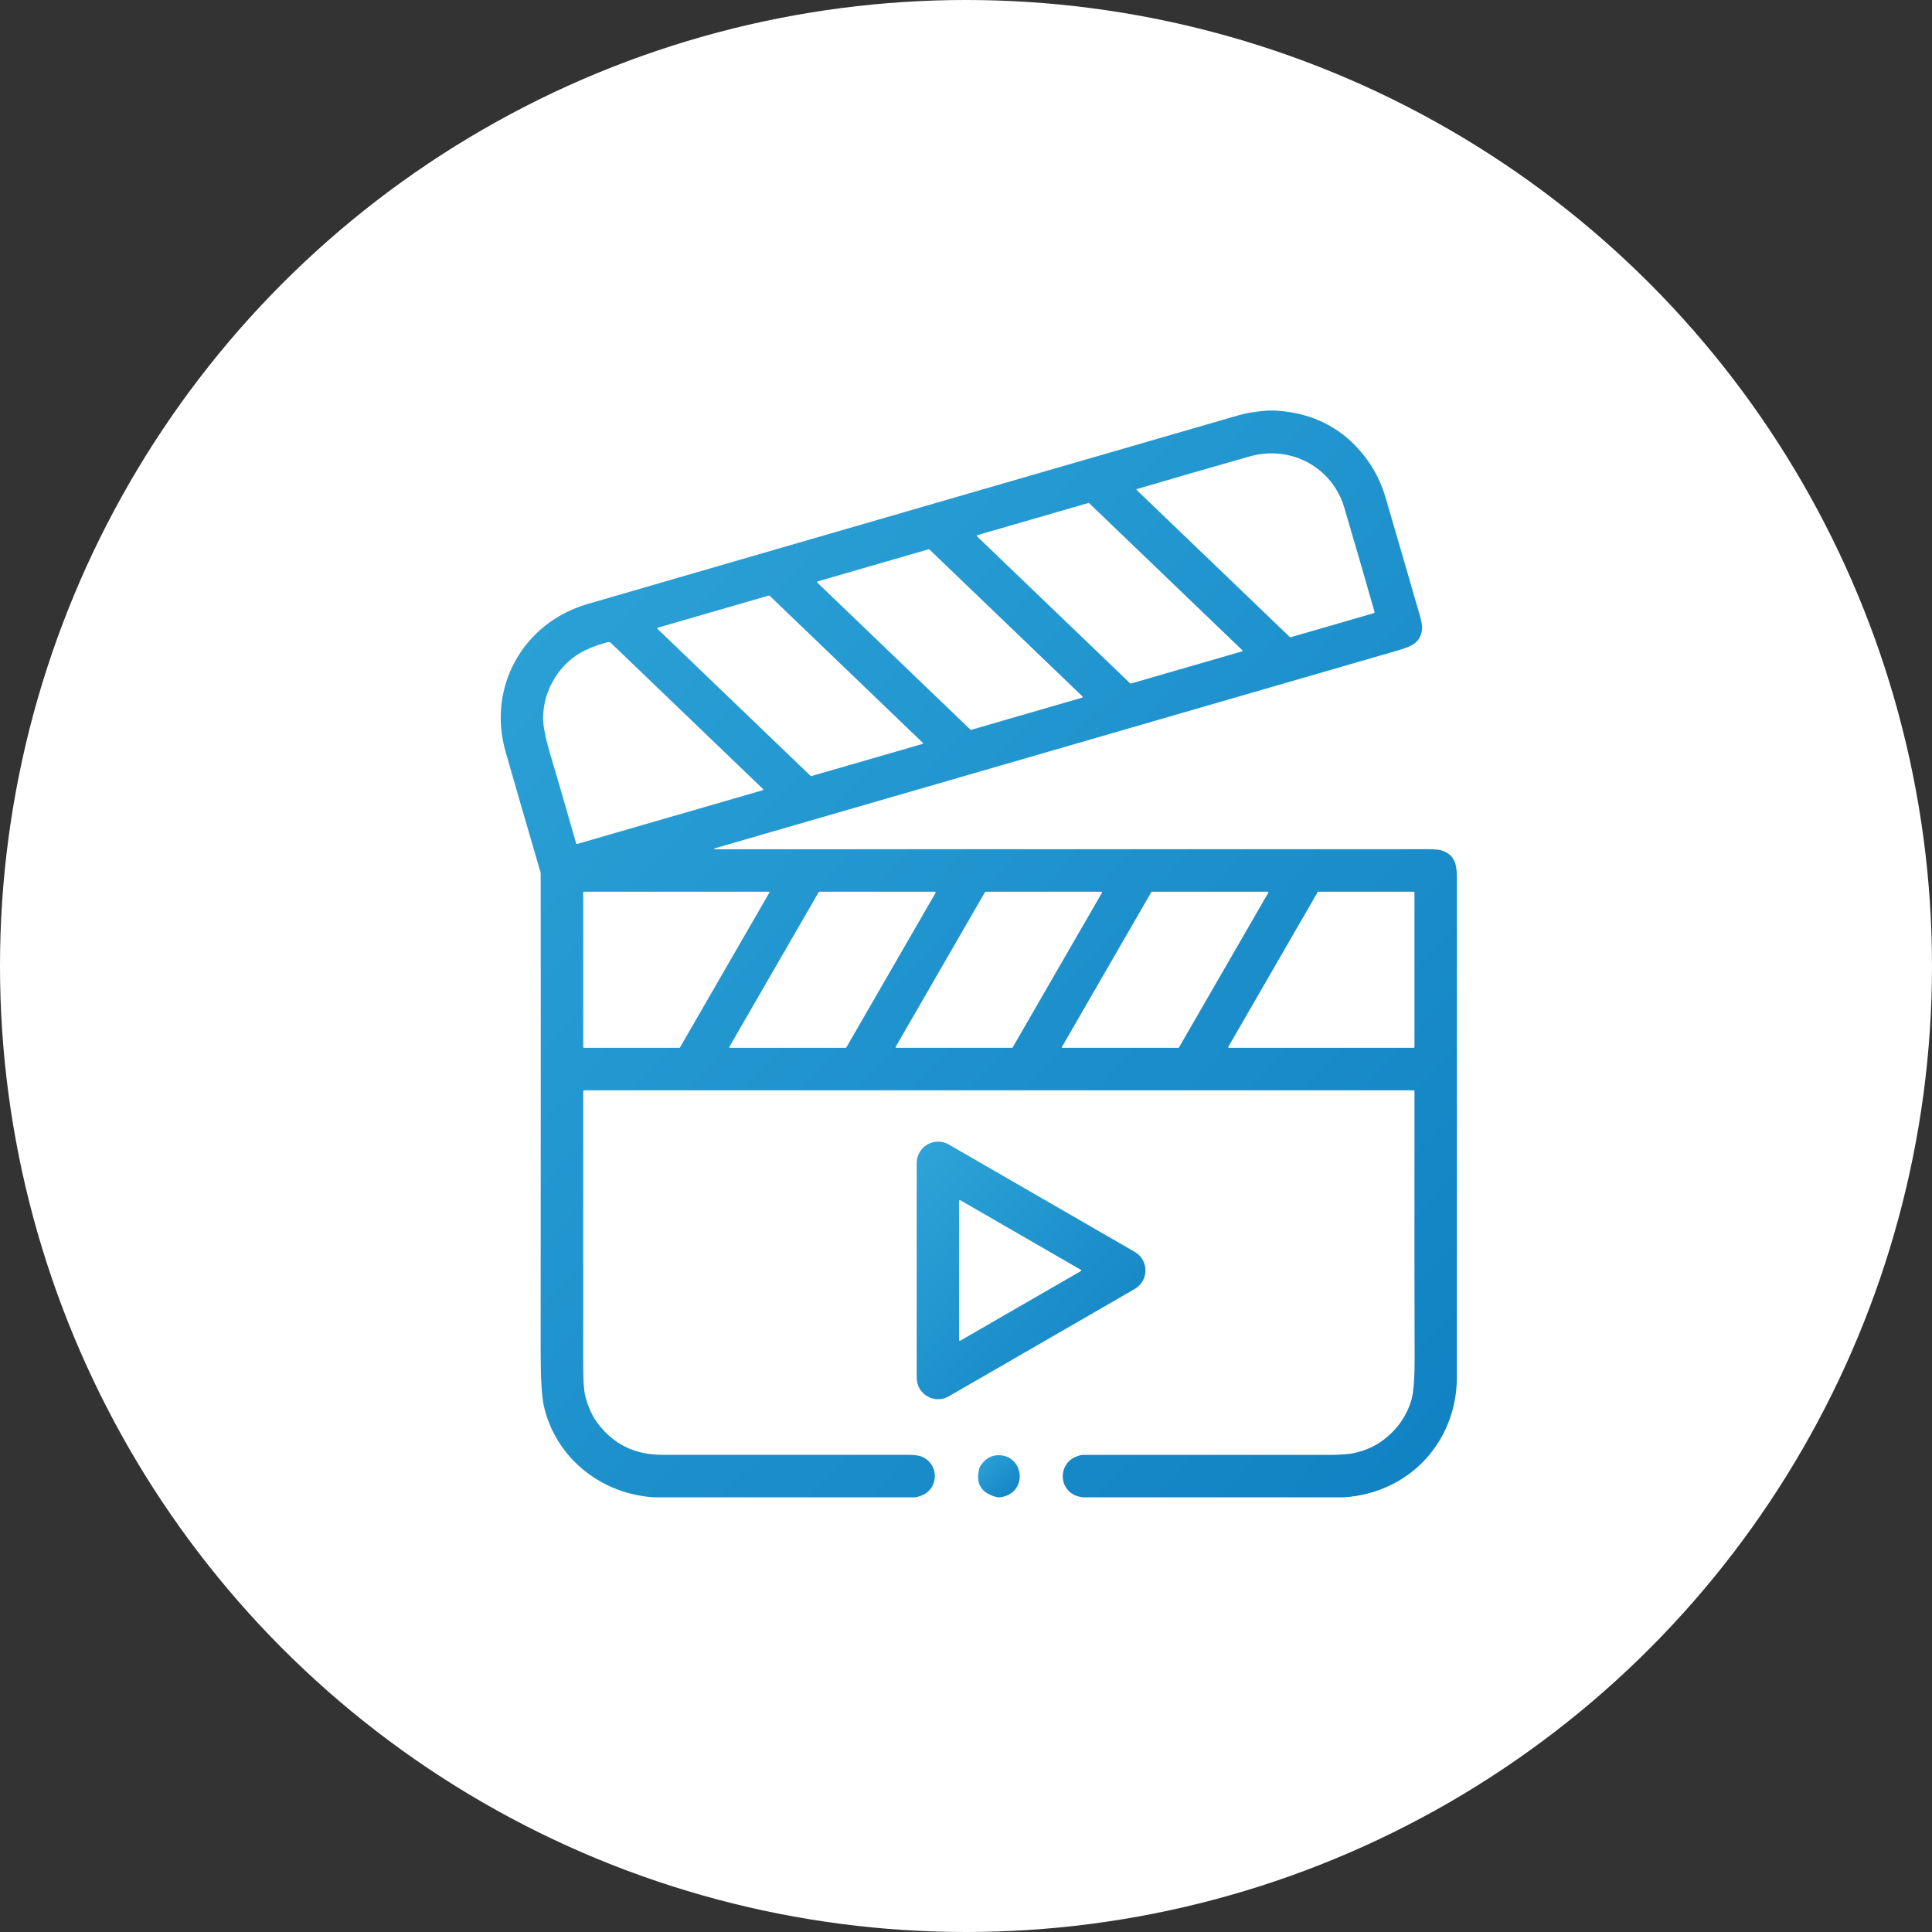 <svg width="80" height="80" viewBox="0 0 80 80" fill="none" xmlns="http://www.w3.org/2000/svg">
<rect x="0" y="0" width="80" height="80" fill="#333333" stroke="none"/>
<circle cx="40" cy="40" r="40" fill="white"/>
<path d="M52.779 17C54.153 17.072 55.277 17.567 56.153 18.486C56.731 19.093 57.137 19.794 57.368 20.587C57.965 22.627 58.431 24.23 58.767 25.399C58.856 25.709 58.897 25.913 58.889 26.011C58.836 26.632 58.439 26.773 57.804 26.956C54.205 27.997 44.798 30.722 29.583 35.131C29.579 35.132 29.576 35.135 29.574 35.138C29.572 35.142 29.571 35.146 29.571 35.15C29.572 35.154 29.574 35.158 29.577 35.16C29.58 35.163 29.584 35.165 29.588 35.165C45.825 35.165 55.684 35.165 59.166 35.164C59.444 35.164 59.642 35.188 59.759 35.236C60.294 35.453 60.329 35.864 60.329 36.474C60.329 40.2 60.329 47.045 60.327 57.01C60.327 59.707 58.352 61.82 55.664 62H44.815C44.435 61.94 44.185 61.757 44.065 61.449C43.908 61.044 44.072 60.549 44.483 60.35C44.63 60.279 44.753 60.244 44.853 60.244C51.35 60.242 54.688 60.242 54.869 60.244C55.443 60.25 55.865 60.22 56.137 60.154C56.582 60.045 56.965 59.869 57.285 59.624C57.856 59.19 58.239 58.645 58.437 57.991C58.533 57.675 58.579 57.076 58.576 56.195C58.568 54.211 58.567 50.543 58.571 45.19C58.571 45.179 58.567 45.168 58.559 45.16C58.551 45.151 58.54 45.147 58.528 45.147H24.189C24.178 45.147 24.168 45.151 24.161 45.159C24.153 45.166 24.149 45.176 24.149 45.187C24.149 46.746 24.149 50.528 24.148 56.532C24.148 57.14 24.177 57.56 24.233 57.794C24.344 58.245 24.517 58.627 24.753 58.94C25.406 59.805 26.29 60.239 27.405 60.24C29.116 60.243 32.504 60.243 37.569 60.241C37.842 60.241 38.035 60.264 38.148 60.308C38.644 60.502 38.847 61.053 38.611 61.525C38.484 61.777 38.25 61.935 37.908 62H27.062C24.865 61.857 22.993 60.345 22.517 58.203C22.43 57.81 22.386 57.057 22.387 55.944C22.392 46.755 22.393 40.176 22.389 36.206C22.389 36.169 22.384 36.133 22.375 36.097C21.714 33.836 21.234 32.178 20.933 31.122C20.173 28.454 21.656 25.792 24.319 25.014C26.021 24.516 35.017 21.908 51.305 17.19C51.609 17.102 52.004 17.039 52.489 17H52.779ZM47.06 20.283L53.402 26.371C53.408 26.378 53.417 26.382 53.426 26.385C53.435 26.387 53.444 26.387 53.453 26.384L56.886 25.39C56.897 25.387 56.907 25.38 56.912 25.37C56.918 25.36 56.919 25.348 56.916 25.337C56.502 23.88 56.084 22.44 55.663 21.017C55.166 19.338 53.437 18.421 51.752 18.898C50.138 19.356 48.577 19.808 47.068 20.253C47.065 20.254 47.062 20.256 47.06 20.258C47.058 20.26 47.056 20.263 47.056 20.266C47.055 20.269 47.055 20.272 47.056 20.275C47.056 20.278 47.058 20.281 47.06 20.283ZM40.464 22.161C40.46 22.162 40.456 22.165 40.453 22.168C40.449 22.171 40.447 22.175 40.446 22.18C40.445 22.184 40.445 22.189 40.446 22.193C40.447 22.198 40.45 22.202 40.453 22.205L46.8 28.299C46.803 28.302 46.808 28.305 46.812 28.306C46.817 28.307 46.821 28.307 46.826 28.305L51.433 26.971C51.437 26.97 51.441 26.968 51.444 26.964C51.448 26.961 51.45 26.957 51.451 26.953C51.452 26.948 51.452 26.943 51.451 26.939C51.45 26.934 51.447 26.93 51.444 26.927L45.097 20.833C45.093 20.83 45.089 20.828 45.085 20.826C45.081 20.825 45.076 20.826 45.071 20.827L40.464 22.161ZM44.81 28.888C44.815 28.887 44.82 28.884 44.824 28.88C44.827 28.877 44.83 28.872 44.831 28.867C44.833 28.862 44.833 28.856 44.831 28.851C44.83 28.846 44.827 28.842 44.824 28.838L38.484 22.752C38.48 22.748 38.476 22.745 38.471 22.744C38.465 22.742 38.46 22.742 38.455 22.744L33.856 24.075C33.852 24.077 33.847 24.079 33.843 24.083C33.839 24.087 33.837 24.091 33.835 24.096C33.834 24.102 33.834 24.107 33.836 24.112C33.837 24.117 33.84 24.122 33.843 24.125L40.184 30.213C40.188 30.216 40.192 30.219 40.197 30.221C40.202 30.222 40.208 30.222 40.213 30.221L44.81 28.888ZM27.24 25.991C27.235 25.993 27.23 25.996 27.227 26C27.223 26.003 27.22 26.008 27.219 26.014C27.218 26.019 27.218 26.024 27.219 26.029C27.221 26.035 27.224 26.039 27.228 26.043L33.566 32.13C33.569 32.133 33.574 32.136 33.58 32.137C33.585 32.138 33.59 32.138 33.596 32.136L38.195 30.806C38.2 30.804 38.205 30.801 38.208 30.797C38.212 30.794 38.215 30.789 38.216 30.784C38.217 30.778 38.217 30.773 38.215 30.768C38.214 30.762 38.211 30.758 38.207 30.754L31.869 24.668C31.865 24.664 31.861 24.661 31.855 24.66C31.85 24.659 31.845 24.659 31.839 24.66L27.24 25.991ZM31.595 32.672L25.293 26.62C25.278 26.606 25.259 26.595 25.239 26.59C25.218 26.584 25.196 26.584 25.176 26.589C24.859 26.668 24.55 26.778 24.249 26.919C23.19 27.416 22.486 28.563 22.489 29.738C22.489 30.094 22.603 30.641 22.829 31.38C22.954 31.788 23.297 32.97 23.859 34.926C23.86 34.93 23.862 34.934 23.864 34.937C23.867 34.94 23.87 34.943 23.873 34.944C23.876 34.946 23.88 34.948 23.884 34.948C23.888 34.949 23.892 34.948 23.896 34.947L31.583 32.722C31.588 32.72 31.592 32.718 31.596 32.714C31.599 32.71 31.602 32.705 31.603 32.7C31.605 32.695 31.605 32.69 31.603 32.685C31.602 32.68 31.599 32.675 31.595 32.672ZM28.132 43.388C28.137 43.388 28.142 43.387 28.146 43.384C28.15 43.382 28.154 43.378 28.156 43.374L31.856 36.965C31.859 36.961 31.86 36.956 31.86 36.951C31.86 36.946 31.859 36.942 31.856 36.937C31.854 36.933 31.85 36.93 31.846 36.927C31.842 36.925 31.837 36.923 31.832 36.923H24.177C24.17 36.923 24.163 36.926 24.157 36.931C24.152 36.937 24.149 36.944 24.149 36.951V43.36C24.149 43.368 24.152 43.375 24.157 43.38C24.163 43.385 24.17 43.388 24.177 43.388H28.132ZM33.928 36.923C33.923 36.923 33.918 36.924 33.913 36.927C33.909 36.929 33.905 36.933 33.902 36.937L30.204 43.344C30.201 43.349 30.2 43.354 30.2 43.359C30.2 43.364 30.201 43.369 30.203 43.373C30.206 43.378 30.209 43.382 30.214 43.384C30.218 43.387 30.223 43.388 30.228 43.388H35.018C35.023 43.388 35.029 43.387 35.033 43.385C35.038 43.382 35.041 43.379 35.044 43.374L38.742 36.967C38.745 36.963 38.746 36.958 38.746 36.953C38.747 36.947 38.745 36.942 38.743 36.938C38.74 36.933 38.737 36.93 38.732 36.927C38.728 36.925 38.723 36.923 38.718 36.923H33.928ZM40.813 36.923C40.808 36.923 40.804 36.924 40.799 36.926C40.795 36.929 40.792 36.932 40.789 36.936L37.088 43.347C37.086 43.351 37.084 43.356 37.084 43.361C37.084 43.366 37.086 43.37 37.088 43.375C37.09 43.379 37.094 43.382 37.098 43.385C37.102 43.387 37.107 43.388 37.112 43.388H41.906C41.911 43.388 41.916 43.387 41.92 43.385C41.924 43.383 41.928 43.379 41.93 43.375L45.631 36.964C45.634 36.96 45.635 36.955 45.635 36.951C45.635 36.946 45.634 36.941 45.632 36.937C45.629 36.932 45.626 36.929 45.621 36.927C45.617 36.924 45.612 36.923 45.608 36.923H40.813ZM48.794 43.388C48.799 43.388 48.804 43.387 48.808 43.385C48.812 43.382 48.815 43.379 48.817 43.375L52.519 36.963C52.522 36.959 52.523 36.954 52.523 36.949C52.523 36.945 52.522 36.94 52.519 36.936C52.517 36.932 52.514 36.929 52.51 36.927C52.505 36.924 52.501 36.923 52.496 36.923H47.699C47.695 36.923 47.69 36.924 47.686 36.927C47.682 36.929 47.679 36.932 47.676 36.936L43.974 43.349C43.972 43.353 43.971 43.357 43.971 43.362C43.971 43.367 43.972 43.371 43.974 43.375C43.977 43.379 43.98 43.382 43.984 43.385C43.988 43.387 43.993 43.388 43.997 43.388H48.794ZM54.587 36.923C54.583 36.923 54.578 36.924 54.574 36.926C54.569 36.929 54.566 36.932 54.564 36.936L50.862 43.347C50.86 43.351 50.859 43.356 50.859 43.361C50.858 43.366 50.86 43.37 50.862 43.375C50.865 43.379 50.868 43.382 50.872 43.385C50.877 43.387 50.881 43.388 50.886 43.388H58.542C58.55 43.388 58.556 43.385 58.562 43.38C58.567 43.375 58.57 43.368 58.57 43.361V36.95C58.57 36.947 58.569 36.943 58.568 36.94C58.566 36.937 58.564 36.934 58.562 36.931C58.559 36.928 58.556 36.926 58.553 36.925C58.55 36.924 58.546 36.923 58.542 36.923H54.587Z" fill="url(#paint0_linear_10587_540)"/>
<path d="M37.958 57.053V48.158C37.958 48.003 37.998 47.85 38.076 47.715C38.154 47.58 38.266 47.469 38.401 47.391C38.535 47.313 38.688 47.272 38.843 47.272C38.999 47.272 39.152 47.313 39.286 47.391L46.988 51.838C47.123 51.916 47.235 52.028 47.313 52.162C47.39 52.297 47.431 52.45 47.431 52.605C47.431 52.761 47.39 52.914 47.313 53.048C47.235 53.183 47.123 53.295 46.988 53.373L39.286 57.82C39.152 57.898 38.999 57.939 38.843 57.939C38.688 57.939 38.535 57.898 38.401 57.82C38.266 57.742 38.154 57.63 38.076 57.496C37.998 57.361 37.958 57.208 37.958 57.053ZM39.715 55.493C39.715 55.498 39.717 55.503 39.719 55.507C39.722 55.511 39.725 55.515 39.73 55.517C39.734 55.52 39.739 55.521 39.744 55.521C39.748 55.521 39.753 55.52 39.758 55.517L44.758 52.631C44.762 52.628 44.766 52.625 44.768 52.62C44.771 52.616 44.772 52.611 44.772 52.606C44.772 52.601 44.771 52.596 44.768 52.592C44.766 52.588 44.762 52.584 44.758 52.582L39.758 49.695C39.753 49.693 39.748 49.691 39.744 49.691C39.739 49.691 39.734 49.693 39.73 49.695C39.725 49.697 39.722 49.701 39.719 49.705C39.717 49.709 39.715 49.714 39.715 49.719V55.493Z" fill="url(#paint1_linear_10587_540)"/>
<path d="M41.421 62H41.3C40.63 61.838 40.381 61.435 40.555 60.791C40.56 60.772 40.568 60.754 40.578 60.737C40.773 60.398 41.052 60.238 41.414 60.258C42.017 60.291 42.376 60.914 42.166 61.449C42.046 61.757 41.797 61.94 41.421 62Z" fill="url(#paint2_linear_10587_540)"/>
<defs>
<linearGradient id="paint0_linear_10587_540" x1="14.304" y1="16.555" x2="84.207" y2="81.446" gradientUnits="userSpaceOnUse">
<stop stop-color="#31A7DA"/>
<stop offset="1" stop-color="#006FB7"/>
</linearGradient>
<linearGradient id="paint1_linear_10587_540" x1="36.419" y1="47.167" x2="52.999" y2="62.703" gradientUnits="userSpaceOnUse">
<stop stop-color="#31A7DA"/>
<stop offset="1" stop-color="#006FB7"/>
</linearGradient>
<linearGradient id="paint2_linear_10587_540" x1="40.221" y1="60.239" x2="42.935" y2="63.072" gradientUnits="userSpaceOnUse">
<stop stop-color="#31A7DA"/>
<stop offset="1" stop-color="#006FB7"/>
</linearGradient>
</defs>
</svg>
